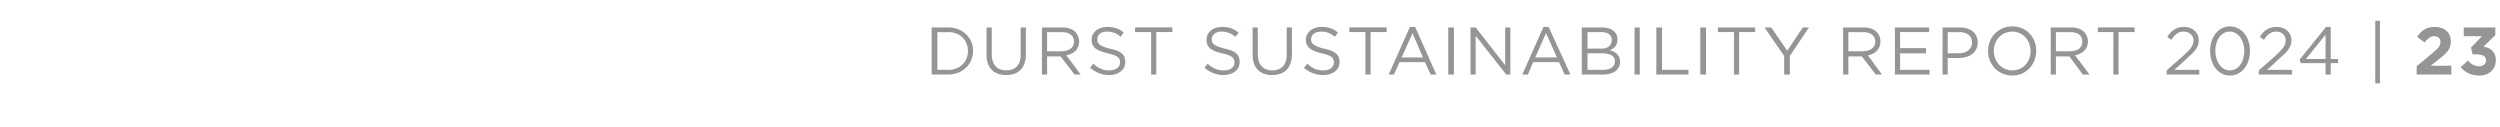 <?xml version="1.0" standalone="no"?><!DOCTYPE svg PUBLIC "-//W3C//DTD SVG 1.1//EN" "http://www.w3.org/Graphics/SVG/1.1/DTD/svg11.dtd"><svg xmlns="http://www.w3.org/2000/svg" version="1.1" width="483px" height="24.6px" viewBox="0 -4 483 24.6" style="top:-4px"><desc>DURST SUSTAINABILITY REPORT 2024 | 23</desc><defs/><g id="Polygon34634"><path d="m180 1.3h3.2c2.8 0 4.8 2 4.8 4.5c0 2.6-2 4.6-4.8 4.6H180V1.3zm1.1.9v7.3s2.09-.05 2.1 0c2.3 0 3.8-1.6 3.8-3.6v-.1c0-2-1.5-3.6-3.8-3.6c-.01.05-2.1 0-2.1 0zm9.5 4.4V1.3h1s.03 5.23 0 5.2c0 2 1.1 3.1 2.8 3.1c1.7 0 2.8-1 2.8-3c-.04-.01 0-5.3 0-5.3h1s-.02 5.21 0 5.2c0 2.7-1.5 4-3.8 4c-2.3 0-3.8-1.3-3.8-3.9zm10.7-5.3h3.9c1.1 0 2 .3 2.6.9c.4.5.7 1.1.7 1.8c0 1.5-1 2.4-2.5 2.7c.04-.02 2.8 3.7 2.8 3.7h-1.2l-2.7-3.5h-2.6v3.5h-1V1.3zm3.8 4.6c1.4 0 2.4-.7 2.4-1.8v-.1c0-1.1-.9-1.8-2.4-1.8c.04.05-2.8 0-2.8 0v3.7s2.83.04 2.8 0zm5.5 3.2l.6-.8c1 .9 1.9 1.3 3.1 1.3c1.2 0 2.1-.6 2.1-1.5v-.1c0-.8-.5-1.3-2.4-1.7c-2.1-.5-3.1-1.1-3.1-2.6c0-1.5 1.3-2.5 3-2.5c1.3 0 2.3.3 3.2 1.1l-.6.8c-.8-.7-1.7-1-2.6-1c-1.2 0-1.9.6-1.9 1.5c0 .8.4 1.3 2.4 1.8c2.1.4 3 1.1 3 2.5v.1c0 1.5-1.3 2.5-3.1 2.5c-1.5 0-2.6-.5-3.7-1.4zm11.8-6.9h-3.1v-.9h7.2v.9h-3.1v8.2h-1V2.2zm10.3 6.9l.6-.8c1 .9 1.9 1.3 3.2 1.3c1.2 0 2-.6 2-1.5v-.1c0-.8-.5-1.3-2.4-1.7c-2.1-.5-3-1.1-3-2.6c0-1.5 1.2-2.5 3-2.5c1.3 0 2.2.3 3.2 1.1l-.6.8c-.9-.7-1.7-1-2.7-1c-1.1 0-1.9.6-1.9 1.5c0 .8.5 1.3 2.5 1.8c2 .4 2.9 1.1 2.9 2.5v.1c0 1.5-1.3 2.5-3.1 2.5c-1.4 0-2.6-.5-3.7-1.4zm9.3-2.5V1.3h1s.03 5.23 0 5.2c0 2 1.1 3.1 2.8 3.1c1.7 0 2.8-1 2.8-3c-.04-.01 0-5.3 0-5.3h1v5.2c0 2.7-1.5 4-3.8 4c-2.3 0-3.8-1.3-3.8-3.9zm9.9 2.5l.7-.8c.9.9 1.8 1.3 3.1 1.3c1.2 0 2-.6 2-1.5v-.1c0-.8-.4-1.3-2.4-1.7c-2-.5-3-1.1-3-2.6c0-1.5 1.3-2.5 3-2.5c1.3 0 2.3.3 3.2 1.1l-.6.8c-.9-.7-1.7-1-2.6-1c-1.2 0-2 .6-2 1.5c0 .8.5 1.3 2.5 1.8c2 .4 3 1.1 3 2.5v.1c0 1.5-1.3 2.5-3.2 2.5c-1.4 0-2.6-.5-3.7-1.4zm11.9-6.9h-3.1v-.9h7.2v.9h-3.1v8.2h-1V2.2zm8.6-1h1l4.1 9.2h-1.1L275.3 8h-4.9l-1.1 2.4h-1l4.1-9.2zm2.5 5.9l-2-4.7l-2.1 4.7h4.1zm4.9-5.8h1.1v9.1h-1.1V1.3zm4.3 0h1l5.7 7.3V1.3h1v9.1h-.8l-5.9-7.5v7.5h-1V1.3zm14.1-.1h1l4.2 9.2h-1.1L301.2 8h-5l-1 2.4h-1.1l4.1-9.2zm2.6 5.9l-2.1-4.7l-2.1 4.7h4.2zm4.8-5.8h3.9c1.1 0 1.9.3 2.4.8c.4.4.6.9.6 1.5c0 1.2-.7 1.8-1.5 2.1c1.1.3 2 .9 2 2.2c0 1.6-1.3 2.5-3.3 2.5h-4.1V1.3zm5.8 2.4c0-.9-.7-1.5-2-1.5c.03.02-2.7 0-2.7 0v3.2s2.65-.04 2.7 0c1.2 0 2-.6 2-1.7zm-1.9 2.6c.04-.03-2.8 0-2.8 0v3.2s3.02-.02 3 0c1.4 0 2.3-.6 2.3-1.6v-.1c0-1-.9-1.5-2.5-1.5zm6.3-5h1v9.1h-1V1.3zm4.2 0h1.1v8.2h5.1v.9H320V1.3zm8.5 0h1.1v9.1h-1.1V1.3zm6.5.9h-3.1v-.9h7.2v.9H336v8.2h-1V2.2zm9.7 4.6l-3.8-5.5h1.3l3.1 4.5l3-4.5h1.2l-3.7 5.5v3.6h-1.1V6.8zm11.4-5.5h3.9c1.2 0 2 .3 2.6.9c.5.5.7 1.1.7 1.8c0 1.5-1 2.4-2.4 2.7c-.05-.02 2.7 3.7 2.7 3.7h-1.2l-2.7-3.5h-2.6v3.5h-1V1.3zm3.8 4.6c1.4 0 2.4-.7 2.4-1.8v-.1c0-1.1-.9-1.8-2.3-1.8c-.05.05-2.9 0-2.9 0v3.7s2.84.04 2.8 0zm6.2-4.6h6.6v.9h-5.6v3.1h5v1h-5v3.2h5.7v.9h-6.7V1.3zm9.2 0h3.4c2 0 3.4 1.1 3.4 2.9c0 2-1.7 3-3.6 3c-.01-.01-2.2 0-2.2 0v3.2h-1V1.3zm3.2 5c1.5 0 2.5-.9 2.5-2v-.1c0-1.3-1-2-2.4-2c-.02.05-2.3 0-2.3 0v4.1s2.23-.05 2.2 0zm5.6-.4v-.1c0-2.5 1.9-4.7 4.7-4.7c2.8 0 4.6 2.2 4.6 4.7c0 2.6-1.9 4.8-4.6 4.8c-2.8 0-4.7-2.2-4.7-4.7zm8.2 0v-.1c0-2-1.5-3.7-3.5-3.7c-2.1 0-3.6 1.7-3.6 3.7c0 2.1 1.5 3.8 3.6 3.8c2.1 0 3.5-1.7 3.5-3.7zm3.9-4.6h3.9c1.1 0 2 .3 2.6.9c.4.5.7 1.1.7 1.8c0 1.5-1.1 2.4-2.5 2.7c.01-.02 2.8 3.7 2.8 3.7h-1.3l-2.6-3.5h-2.6v3.5h-1V1.3zm3.8 4.6c1.4 0 2.3-.7 2.3-1.8v-.1c0-1.1-.8-1.8-2.3-1.8c.02.05-2.8 0-2.8 0v3.7s2.8.04 2.8 0zm8.3-3.7h-3v-.9h7.1v.9h-3.1v8.2h-1V2.2zm10.3 7.4s3.27-2.9 3.3-2.9c1.4-1.3 1.9-2 1.9-2.9c0-1-.9-1.7-1.9-1.7c-1 0-1.7.5-2.4 1.6l-.8-.6c.9-1.2 1.7-1.9 3.3-1.9c1.6 0 2.8 1.1 2.8 2.5v.1c0 1.3-.7 2.1-2.3 3.5c.03.01-2.4 2.2-2.4 2.2h4.8v.9h-6.3v-.8zm8.4-3.7v-.1c0-2.5 1.5-4.7 3.8-4.7c2.4 0 3.9 2.2 3.9 4.7c0 2.6-1.5 4.8-3.9 4.8c-2.3 0-3.8-2.2-3.8-4.7zm6.6 0v-.1c0-1.9-1.1-3.7-2.8-3.7c-1.7 0-2.8 1.7-2.8 3.7c0 2 1.1 3.8 2.8 3.8c1.7 0 2.8-1.7 2.8-3.7zm2.8 3.7s3.33-2.9 3.3-2.9c1.4-1.3 1.9-2 1.9-2.9c0-1-.8-1.7-1.8-1.7c-1 0-1.7.5-2.4 1.6l-.8-.6c.8-1.2 1.7-1.9 3.3-1.9c1.6 0 2.8 1.1 2.8 2.5v.1c0 1.3-.7 2.1-2.3 3.5L438 9.5h4.8v.9h-6.4v-.8zm12.9-1.4h-4.8l-.2-.7l5.1-6.3h.9v6.2h1.4v.8h-1.4v2.2h-1V8.2zm0-.8V2.7l-3.8 4.7h3.8zm9.6-7.4h.9v12.1h-.9V0zm8 8.8s3.01-2.47 3-2.5c1.1-.9 1.6-1.4 1.6-2.2c0-.7-.5-1.1-1.2-1.1c-.7 0-1.2.4-1.9 1.2L467 3.1c.9-1.3 1.8-1.9 3.4-1.9c1.9 0 3.1 1.1 3.1 2.8c0 1.5-.8 2.3-2.4 3.5c.03.03-1.5 1.2-1.5 1.2h4v1.7h-6.7V8.8zm8.5.2l1.4-1.3c.6.7 1.3 1.1 2.2 1.1c.8 0 1.3-.5 1.3-1.1v-.1c0-.7-.7-1.1-1.8-1.1c0-.03-.8 0-.8 0l-.3-1.3l2.1-2.2H476V1.3h6.1v1.5L479.8 5c1.2.2 2.4.9 2.4 2.6c0 1.7-1.2 3-3.2 3c-1.7 0-2.8-.7-3.6-1.6z" stroke="none" fill="#939597"/></g></svg>